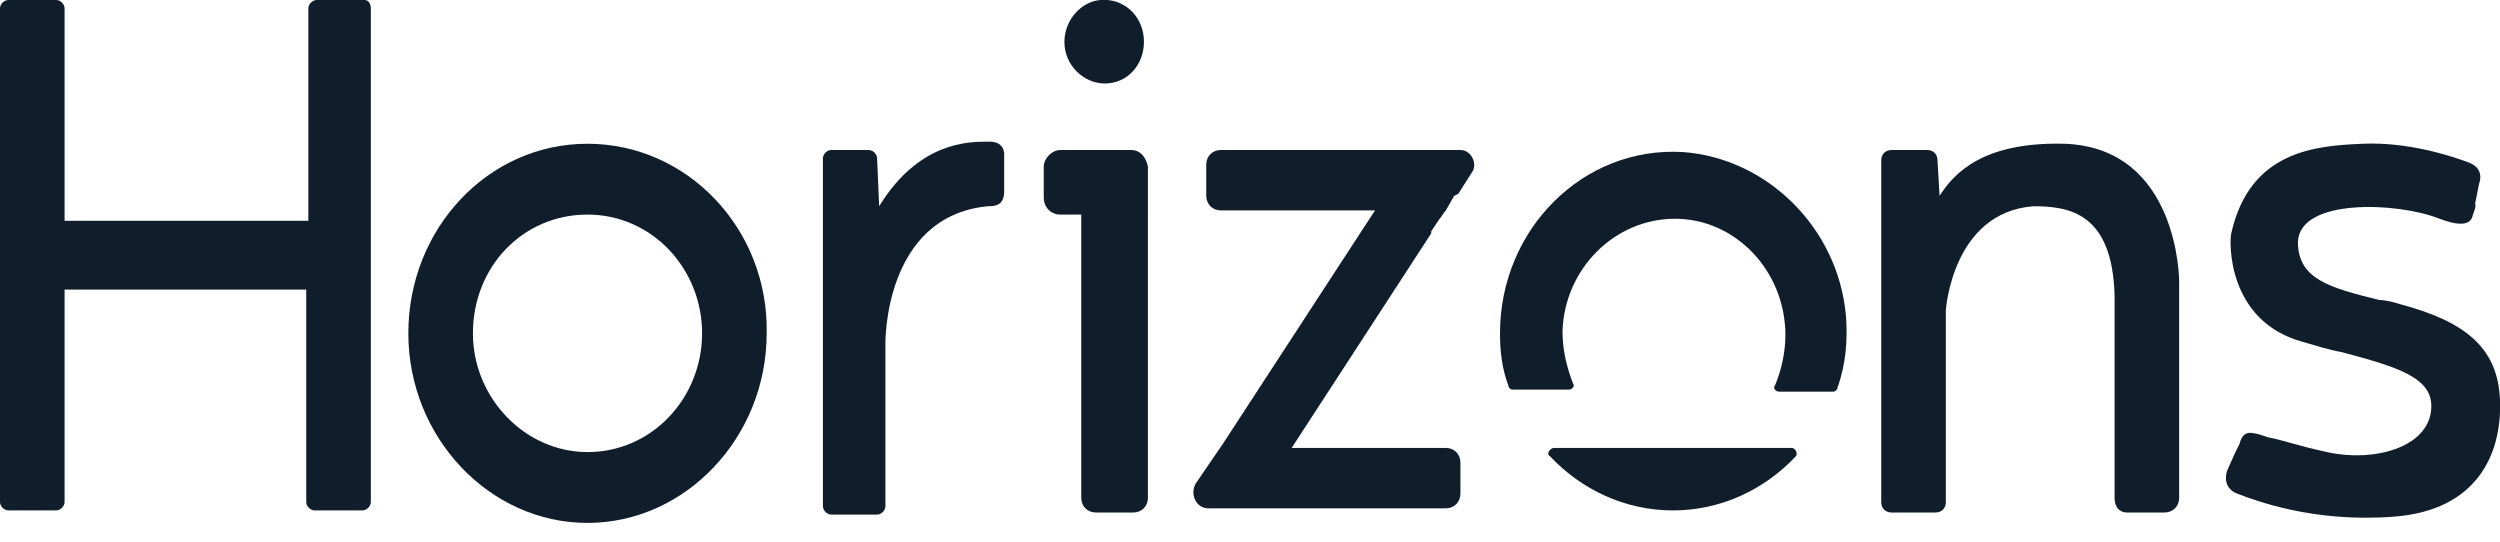 <svg xmlns="http://www.w3.org/2000/svg" xmlns:xlink="http://www.w3.org/1999/xlink" id="Layer_1" x="0px" y="0px" viewBox="0 0 120 26" style="enable-background:new 0 0 120 26;" xml:space="preserve"><style type="text/css">	.st0{fill:#101E2C;}	.st1{fill-rule:evenodd;clip-rule:evenodd;fill:#101E2C;}</style><path class="st0" d="M17.5,0h-2.3c-0.2,0-0.4,0.2-0.4,0.4v10.2H3.1V0.4C3.1,0.2,2.9,0,2.7,0H0.4C0.2,0,0,0.2,0,0.4v23.7 c0,0.2,0.2,0.4,0.4,0.4h2.3c0.2,0,0.4-0.2,0.4-0.4V13.9h11.6v10.2c0,0.2,0.2,0.4,0.4,0.4h2.3c0.2,0,0.4-0.2,0.4-0.4V0.4 C17.8,0.2,17.7,0,17.5,0z"></path><path class="st1" d="M28.2,6.9c-4.8,0-8.6,4.1-8.6,9.1c0,5,3.9,9.1,8.6,9.1s8.6-4.1,8.6-9.1C36.9,11,33,6.9,28.2,6.9z M28.2,21.7 c-3,0-5.5-2.6-5.5-5.7c0-3.2,2.4-5.7,5.5-5.7s5.5,2.6,5.5,5.7C33.7,19.1,31.3,21.7,28.2,21.7z"></path><path class="st0" d="M47.4,6.8c0,0,0.1,0,0.1,0c0.8,0,0.7,0.7,0.7,0.7s0,1,0,1.7c0,0.7-0.5,0.7-0.8,0.7c-5,0.5-4.9,6.6-4.9,6.6 l0,7.1l0,0l0,0.7c0,0.2-0.2,0.4-0.4,0.4h-2.2c-0.2,0-0.4-0.2-0.4-0.4V7.6c0-0.2,0.2-0.4,0.4-0.4h1.8c0.2,0,0.4,0.2,0.4,0.4l0.1,2.3 C44.1,6.8,46.5,6.8,47.4,6.8z"></path><path class="st0" d="M54.3,7.2h-3.4c-0.4,0-0.8,0.4-0.8,0.8v1.5c0,0.4,0.3,0.8,0.8,0.8h1v13.6c0,0.4,0.3,0.7,0.7,0.7h1.8 c0.4,0,0.7-0.3,0.7-0.7V10.2h0V8C55,7.5,54.7,7.2,54.3,7.2z"></path><path class="st0" d="M54.9,1.8C55,2.9,54.3,3.9,53.2,4c-1,0.1-2-0.7-2.1-1.8s0.7-2.1,1.7-2.2C53.9-0.1,54.8,0.7,54.9,1.8z"></path><path class="st0" d="M70.1,7.2H58.6c-0.4,0-0.7,0.3-0.7,0.7v1.5c0,0.4,0.3,0.7,0.7,0.7H66l-7.3,11.2l0,0l-1.3,1.9 c-0.3,0.5,0,1.2,0.6,1.2h11.4c0.4,0,0.7-0.3,0.7-0.7v-1.5c0-0.4-0.3-0.7-0.7-0.7H62l6.7-10.3c0,0,0,0,0,0c0,0,0,0,0-0.1l0.4-0.6 c0.1-0.1,0.2-0.3,0.3-0.4h0l0.4-0.7L70,9.3h0l0.7-1.1C70.9,7.8,70.6,7.2,70.1,7.2z"></path><path class="st0" d="M93.1,9.4c0.7-1.1,2.1-2.6,6-2.5c5.5,0.2,5.5,6.6,5.5,6.6l0,10.4c0,0.4-0.3,0.7-0.7,0.7l-1.8,0 c-0.4,0-0.6-0.3-0.6-0.7c0-1.7,0-6.5,0-9.7c-0.1-4-2.2-4.3-3.9-4.3c-3.9,0.3-4.2,5-4.2,5l0,7.4l0,1.8c0,0.3-0.2,0.5-0.5,0.5h-2.1 c-0.3,0-0.5-0.2-0.5-0.5V7.7c0-0.3,0.2-0.5,0.5-0.5h1.7c0.3,0,0.5,0.2,0.5,0.5L93.1,9.4z"></path><path class="st0" d="M120,19.2c-0.1-2.6-1.8-3.8-4.8-4.6c-0.3-0.1-0.7-0.2-1-0.2c-2.4-0.6-3.9-1-3.9-2.8c0.1-2.1,4.8-1.9,6.8-1.1 c0.8,0.3,1.5,0.4,1.6-0.2c0.2-0.5,0.1-0.5,0.1-0.5l0.2-1c0,0,0.3-0.7-0.5-1c-0.8-0.3-2.9-1-5.1-0.9c-2.2,0.1-5.4,0.3-6.3,4.3 c-0.1,0.4-0.2,4.2,3.4,5.2c0.7,0.2,1.3,0.4,1.9,0.5c2.6,0.7,4.4,1.2,4.3,2.7c-0.1,1.9-2.8,2.6-5,2.1c-1.4-0.3-2.2-0.6-2.8-0.7 c-0.3-0.1-0.6-0.2-0.7-0.2c-0.4-0.1-0.6,0.1-0.7,0.5l-0.2,0.4l-0.4,0.9c0,0-0.3,0.8,0.5,1.1c0.8,0.3,3.6,1.4,7.5,1.1 C118.9,24.5,120.1,21.8,120,19.2z"></path><path class="st0" d="M74.6,21.5H86c0.2,0,0.3,0.3,0.2,0.4c-1.5,1.6-3.6,2.6-5.9,2.6c-2.3,0-4.4-1-5.9-2.6 C74.2,21.8,74.4,21.5,74.6,21.5z"></path><path class="st0" d="M88.6,15.1c-0.4-4.2-3.8-7.5-7.8-7.8C76,7,72,11,72,16c0,0.9,0.1,1.7,0.4,2.5c0,0.1,0.1,0.2,0.2,0.2h2.7 c0.2,0,0.3-0.2,0.2-0.3c-0.3-0.8-0.5-1.6-0.5-2.5c0.1-3,2.5-5.4,5.4-5.4c2.9,0,5.3,2.5,5.3,5.6c0,0.8-0.2,1.7-0.5,2.4 c-0.1,0.1,0,0.3,0.2,0.3H88c0.1,0,0.2-0.1,0.2-0.2C88.6,17.5,88.7,16.3,88.6,15.1z"></path></svg>